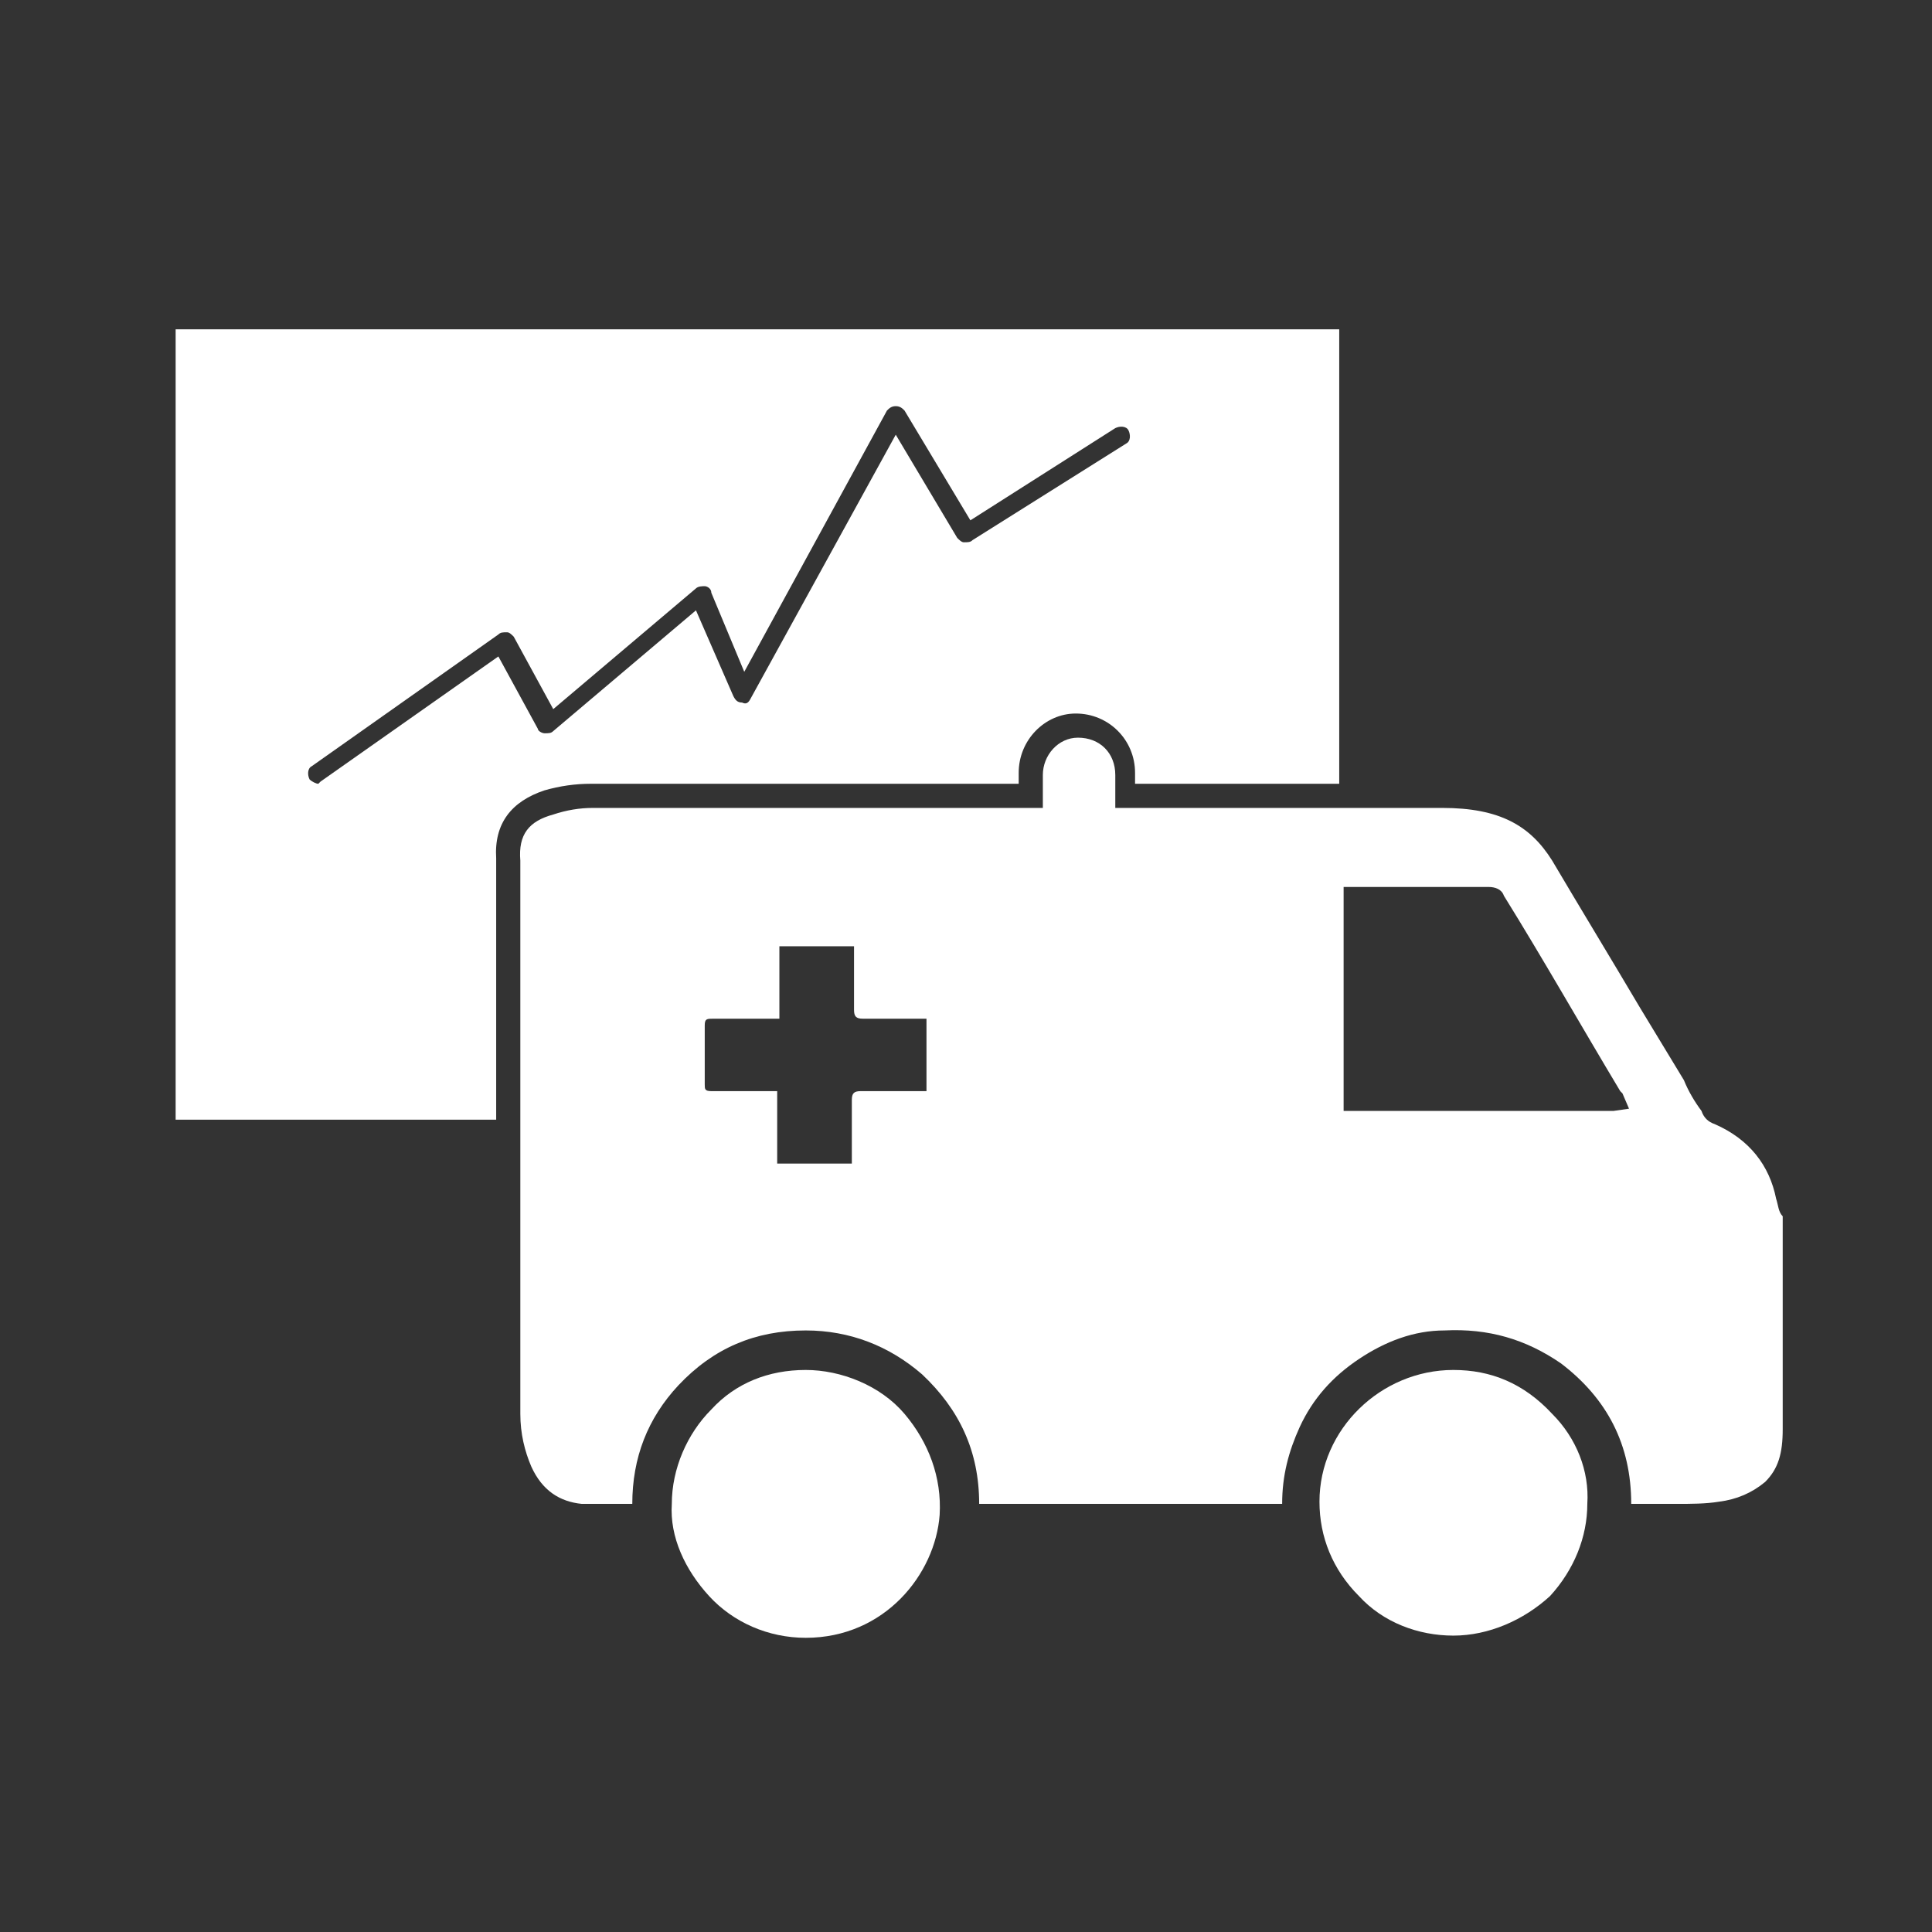 <?xml version="1.0" encoding="utf-8"?>
<!-- Generator: Adobe Illustrator 23.0.5, SVG Export Plug-In . SVG Version: 6.00 Build 0)  -->
<svg version="1.0" id="Layer_1" xmlns="http://www.w3.org/2000/svg" xmlns:xlink="http://www.w3.org/1999/xlink" x="0px" y="0px"
	 width="88px" height="88px" viewBox="0 0 88 88" style="enable-background:new 0 0 88 88;" xml:space="preserve">
<rect x="0" y="0" width="88" height="88" fill="#333333" stroke="none"/>
<style type="text/css">
	.st0{display:none;}
	.st1{display:inline;}
	.st2{fill:#00B6CC;}
	.st3{fill:#FFFFFF;}
</style>
<g class="st0">
	<g class="st1">
		<rect x="-669" y="-698" class="st2" width="2978.8" height="2506"/>
	</g>
</g>
<path class="st3" d="M66.2,62.4C66.2,62.4,66.2,62.4,66.2,62.4c-3.3,0-6.1,2.7-6.1,6c0,1.6,0.6,3.1,1.8,4.3c1.1,1.2,2.7,1.8,4.3,1.8
	c0,0,0,0,0,0c1.6,0,3.2-0.7,4.4-1.8c1.1-1.2,1.7-2.7,1.7-4.2v0c0.1-1.5-0.5-3-1.6-4.1C69.4,63,67.9,62.4,66.2,62.4z"/>
<path class="st3" d="M36.7,62.4C36.7,62.4,36.7,62.4,36.7,62.4c-1.7,0-3.2,0.6-4.3,1.8c-1.1,1.1-1.8,2.7-1.8,4.3l0,0
	c-0.1,1.5,0.6,3,1.7,4.2c1.1,1.2,2.7,1.9,4.4,1.9c0,0,0,0,0,0c3.6,0,5.9-2.9,6.1-5.6c0.1-1.7-0.5-3.3-1.6-4.6S38.3,62.4,36.7,62.4z"
	/>
<path class="st3" d="M22.6,43.5c0-0.5,0-0.9,0-1.4c0-1,0-2,0-3c-0.1-1.6,0.7-2.6,2.2-3.1c0.7-0.2,1.4-0.3,2.1-0.3
	c4.6,0,9.1,0,13.7,0l5.8,0v-0.5c0-1.5,1.2-2.7,2.6-2.7c1.5,0,2.7,1.2,2.7,2.7v0.5H61V15H8v36h14.6V43.5z M14.5,35.7
	c-0.1,0-0.3-0.1-0.4-0.2c-0.1-0.2-0.1-0.5,0.1-0.6l8.5-6c0.1-0.1,0.2-0.1,0.4-0.1c0.1,0,0.2,0.1,0.3,0.2l1.8,3.3l6.5-5.5
	c0.1-0.1,0.3-0.1,0.4-0.1c0.1,0,0.3,0.1,0.3,0.3l1.5,3.6l6.5-11.9c0.1-0.1,0.2-0.2,0.4-0.2c0.2,0,0.3,0.1,0.4,0.2l3,5l6.6-4.2
	c0.2-0.1,0.5-0.1,0.6,0.1c0.1,0.2,0.1,0.5-0.1,0.6l-7,4.4c-0.1,0.1-0.2,0.1-0.4,0.1c-0.1,0-0.2-0.1-0.3-0.2l-2.8-4.7l-6.6,12
	c-0.1,0.2-0.2,0.3-0.4,0.2c-0.2,0-0.3-0.1-0.4-0.3l-1.7-3.9l-6.5,5.5c-0.1,0.1-0.2,0.1-0.4,0.1c-0.1,0-0.3-0.1-0.3-0.2l-1.8-3.3
	l-8.1,5.7C14.6,35.6,14.5,35.7,14.5,35.7z"/>
<path class="st3" d="M80.9,54.6L80.9,54.6c-0.3-1.5-1.2-2.7-2.8-3.4c-0.3-0.1-0.5-0.3-0.6-0.6c-0.3-0.4-0.6-0.9-0.8-1.4l-2-3.3
	c-1.3-2.2-2.7-4.5-4-6.7c-0.5-0.8-1.1-1.4-1.9-1.8c-0.8-0.4-1.8-0.6-3.1-0.6H50.8v-1.5c0-1-0.7-1.7-1.7-1.7c-0.9,0-1.6,0.8-1.6,1.7
	v1.5l-6.8,0c-4.6,0-9.1,0-13.7,0c-0.6,0-1.2,0.1-1.8,0.3c-1.1,0.3-1.6,0.9-1.5,2.1c0,1,0,2,0,3.1c0,0.4,0,0.9,0,1.3v20.8
	c0,0.9,0.2,1.7,0.5,2.4c0.5,1.1,1.3,1.6,2.3,1.7c0.5,0,1,0,1.5,0l0.8,0c0-2.1,0.7-3.9,2.1-5.4c1.6-1.7,3.5-2.5,5.8-2.5
	c2,0,3.8,0.7,5.3,2c1.7,1.6,2.6,3.5,2.6,5.9h13.8c0-1.3,0.3-2.4,0.8-3.5c0.6-1.3,1.5-2.3,2.7-3.1c1.2-0.8,2.5-1.3,3.9-1.3
	c2-0.1,3.7,0.4,5.3,1.5c2.1,1.6,3.2,3.7,3.2,6.4l0.2,0c0.4,0,0.9,0,1.3,0l0.6,0c0.6,0,1.3,0,1.9-0.1c0.8-0.1,1.5-0.4,2.1-0.9
	c0.6-0.6,0.8-1.3,0.8-2.4l0-9.7C81,55.2,81,54.9,80.9,54.6z M42.2,49.7c-0.3,0-0.6,0-0.9,0c-0.7,0-1.4,0-2.1,0
	c-0.3,0-0.4,0.1-0.4,0.4c0,0.8,0,1.7,0,2.5c0,0.1,0,0.3,0,0.4c-1.2,0-2.3,0-3.4,0c0-1.1,0-2.2,0-3.3c-0.2,0-0.3,0-0.4,0
	c-0.9,0-1.7,0-2.6,0c-0.3,0-0.3-0.1-0.3-0.3c0-0.9,0-1.8,0-2.7c0-0.3,0.1-0.3,0.4-0.3c0.8,0,1.7,0,2.5,0c0.1,0,0.3,0,0.5,0
	c0-1.1,0-2.2,0-3.3c1.2,0,2.2,0,3.4,0c0,0.1,0,0.3,0,0.4c0,0.8,0,1.7,0,2.5c0,0.3,0.1,0.4,0.4,0.4c0.9,0,1.7,0,2.5,0
	c0.1,0,0.3,0,0.4,0C42.2,47.5,42.2,48.6,42.2,49.7z M73.5,50.6c-4,0-7.9,0-11.8,0h-0.5V40.4h0.9c1.9,0,3.8,0,5.7,0
	c0.3,0,0.6,0.1,0.7,0.4c1.8,2.9,3.5,5.9,5.3,8.9l0.1,0.1l0.3,0.7L73.5,50.6z"/>
</svg>
